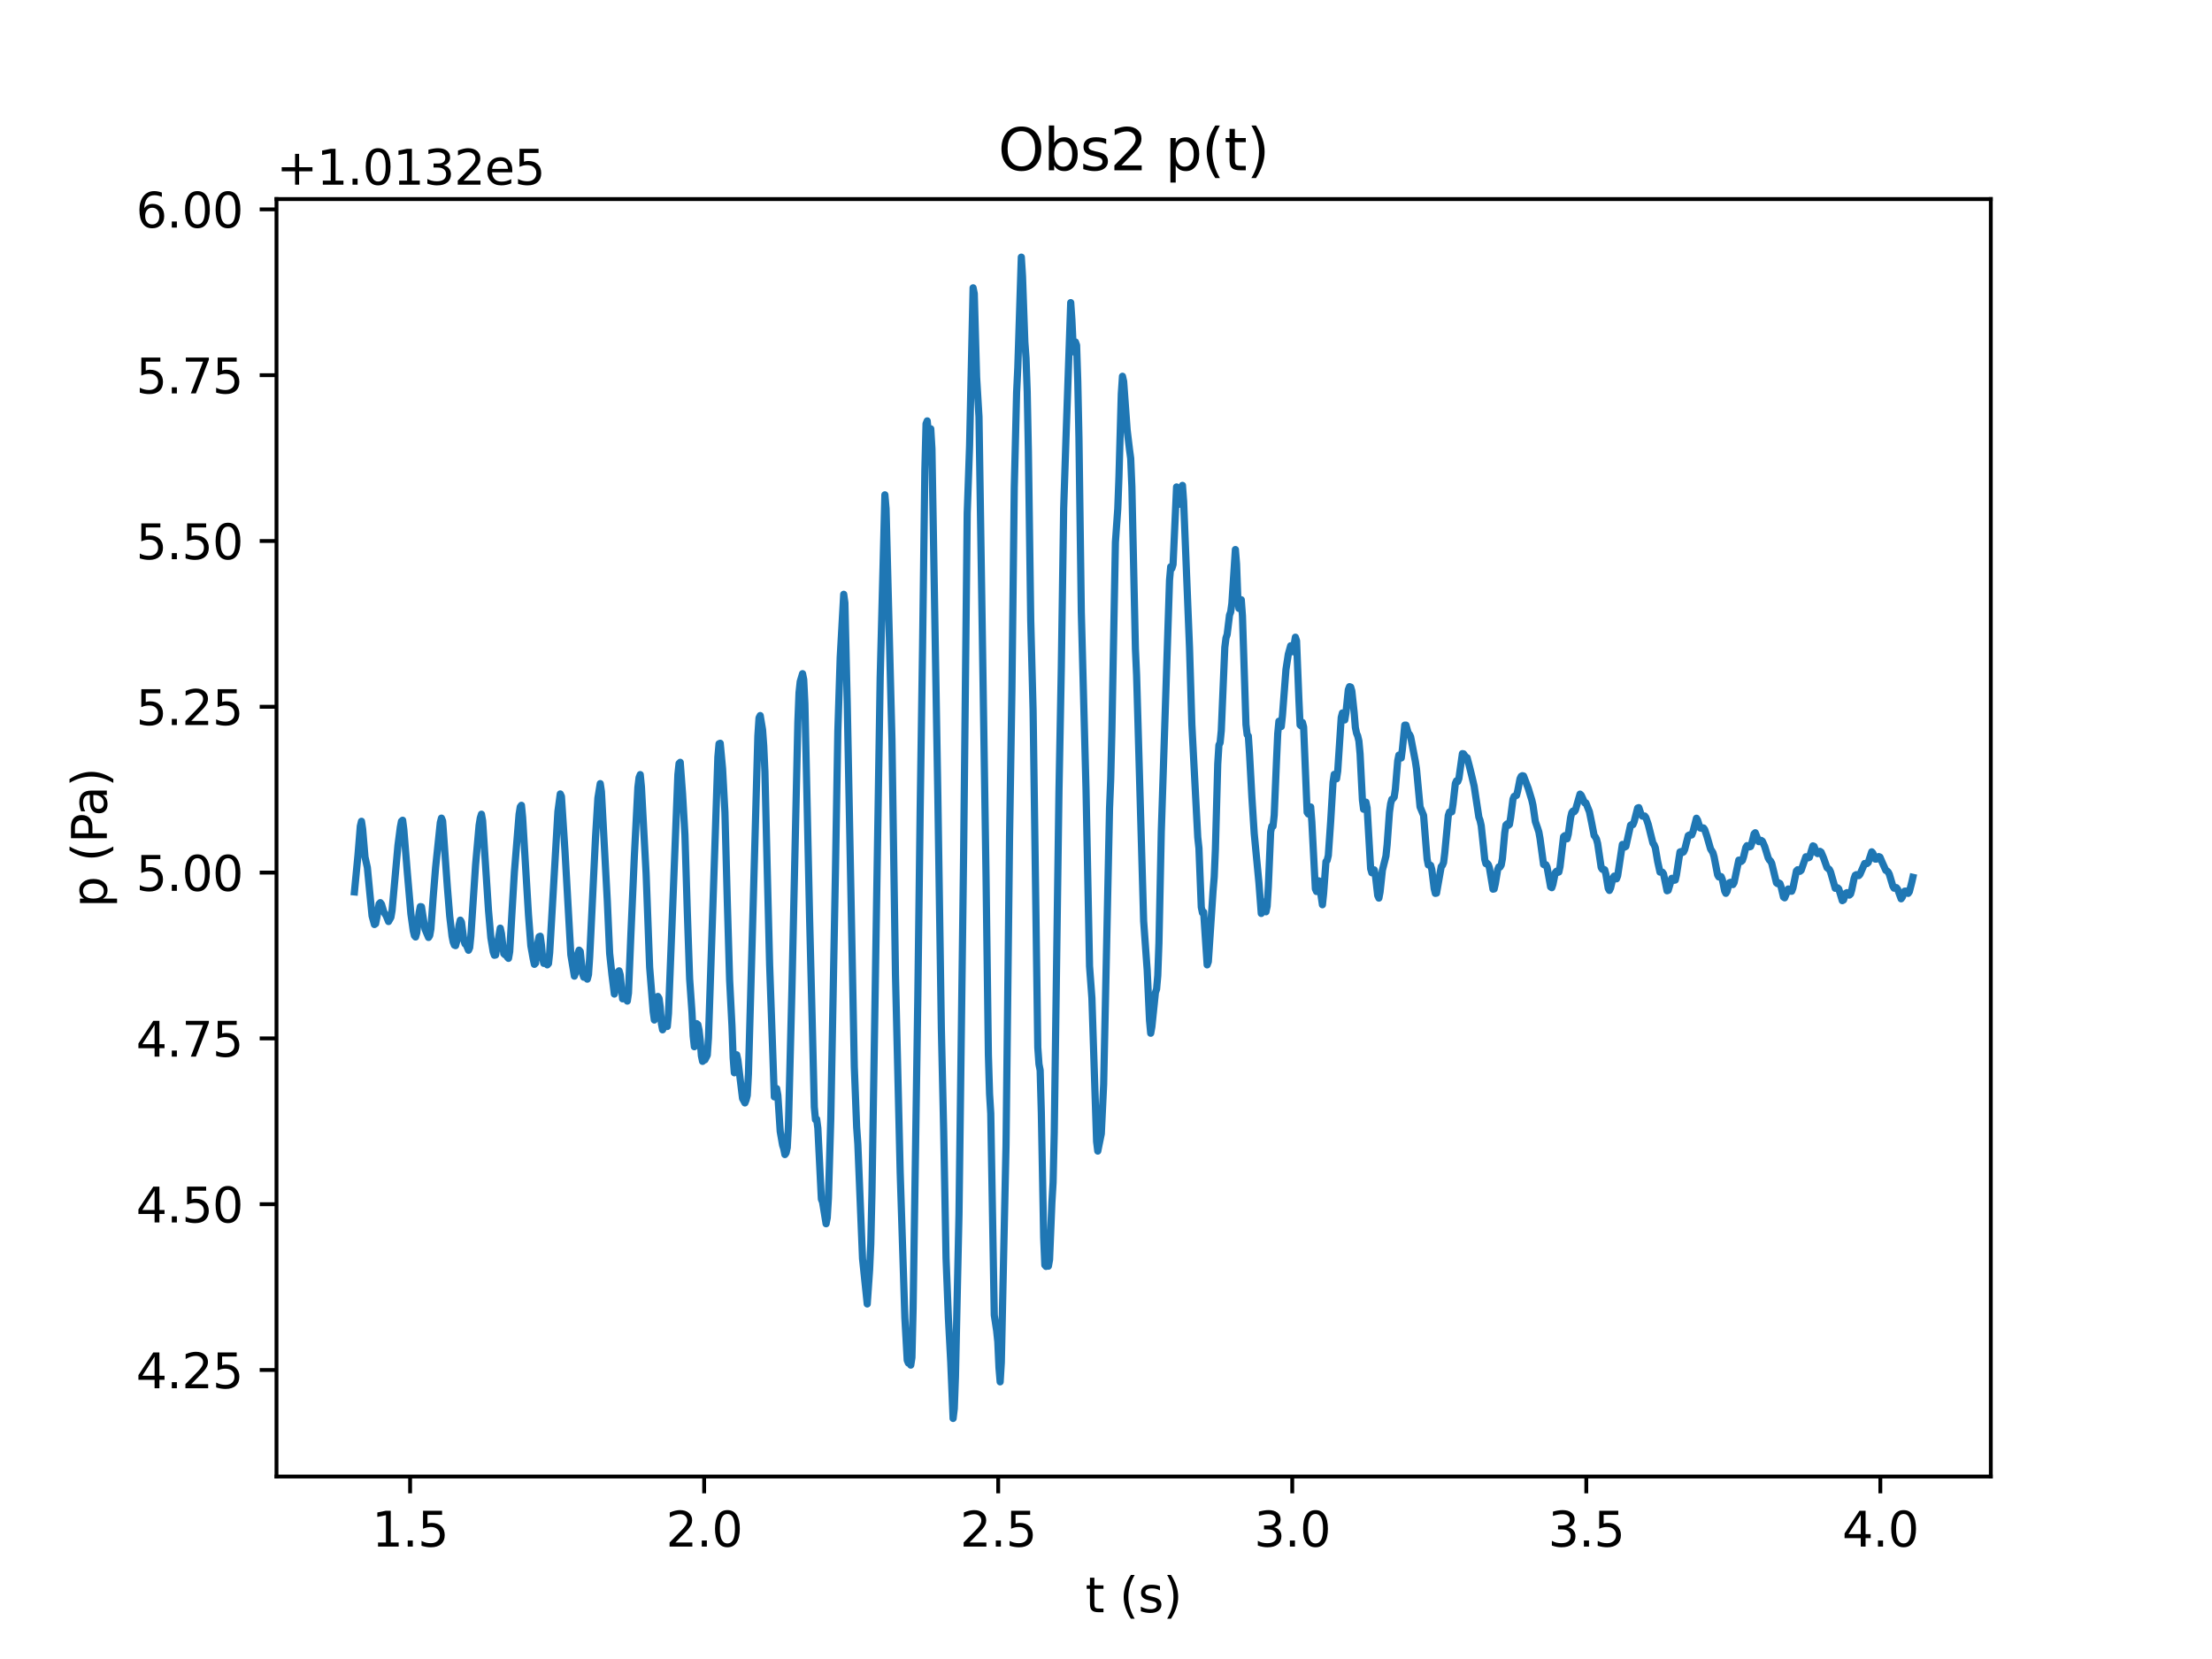 <?xml version="1.0" encoding="utf-8" standalone="no"?>
<!DOCTYPE svg PUBLIC "-//W3C//DTD SVG 1.1//EN"
  "http://www.w3.org/Graphics/SVG/1.1/DTD/svg11.dtd">
<svg xmlns:xlink="http://www.w3.org/1999/xlink" width="460.8pt" height="345.6pt" viewBox="0 0 460.8 345.6" xmlns="http://www.w3.org/2000/svg" version="1.1">
 <defs>
  <style type="text/css">*{stroke-linejoin: round; stroke-linecap: butt}</style>
 </defs>
 <g id="figure_1">
  <g id="patch_1">
   <path d="M 0 345.6 
L 460.8 345.6 
L 460.8 0 
L 0 0 
z
" style="fill: #ffffff"/>
  </g>
  <g id="axes_1">
   <g id="patch_2">
    <path d="M 57.6 307.584 
L 414.72 307.584 
L 414.72 41.472 
L 57.6 41.472 
z
" style="fill: #ffffff"/>
   </g>
   <g id="matplotlib.axis_1">
    <g id="xtick_1">
     <g id="line2d_1">
      <defs>
       <path id="m213bfc0082" d="M 0 0 
L 0 3.5 
" style="stroke: #000000; stroke-width: 0.8"/>
      </defs>
      <g>
       <use xlink:href="#m213bfc0082" x="85.433" y="307.584" style="stroke: #000000; stroke-width: 0.8"/>
      </g>
     </g>
     <g id="text_1">
      <!-- 1.5 -->
      <g transform="translate(77.481 322.182) scale(0.1 -0.1)">
       <defs>
        <path id="DejaVuSans-31" d="M 794 531 
L 1825 531 
L 1825 4091 
L 703 3866 
L 703 4441 
L 1819 4666 
L 2450 4666 
L 2450 531 
L 3481 531 
L 3481 0 
L 794 0 
L 794 531 
z
" transform="scale(0.016)"/>
        <path id="DejaVuSans-2e" d="M 684 794 
L 1344 794 
L 1344 0 
L 684 0 
L 684 794 
z
" transform="scale(0.016)"/>
        <path id="DejaVuSans-35" d="M 691 4666 
L 3169 4666 
L 3169 4134 
L 1269 4134 
L 1269 2991 
Q 1406 3038 1543 3061 
Q 1681 3084 1819 3084 
Q 2600 3084 3056 2656 
Q 3513 2228 3513 1497 
Q 3513 744 3044 326 
Q 2575 -91 1722 -91 
Q 1428 -91 1123 -41 
Q 819 9 494 109 
L 494 744 
Q 775 591 1075 516 
Q 1375 441 1709 441 
Q 2250 441 2565 725 
Q 2881 1009 2881 1497 
Q 2881 1984 2565 2268 
Q 2250 2553 1709 2553 
Q 1456 2553 1204 2497 
Q 953 2441 691 2322 
L 691 4666 
z
" transform="scale(0.016)"/>
       </defs>
       <use xlink:href="#DejaVuSans-31"/>
       <use xlink:href="#DejaVuSans-2e" x="63.623"/>
       <use xlink:href="#DejaVuSans-35" x="95.41"/>
      </g>
     </g>
    </g>
    <g id="xtick_2">
     <g id="line2d_2">
      <g>
       <use xlink:href="#m213bfc0082" x="146.688" y="307.584" style="stroke: #000000; stroke-width: 0.8"/>
      </g>
     </g>
     <g id="text_2">
      <!-- 2.0 -->
      <g transform="translate(138.737 322.182) scale(0.1 -0.1)">
       <defs>
        <path id="DejaVuSans-32" d="M 1228 531 
L 3431 531 
L 3431 0 
L 469 0 
L 469 531 
Q 828 903 1448 1529 
Q 2069 2156 2228 2338 
Q 2531 2678 2651 2914 
Q 2772 3150 2772 3378 
Q 2772 3750 2511 3984 
Q 2250 4219 1831 4219 
Q 1534 4219 1204 4116 
Q 875 4013 500 3803 
L 500 4441 
Q 881 4594 1212 4672 
Q 1544 4750 1819 4750 
Q 2544 4750 2975 4387 
Q 3406 4025 3406 3419 
Q 3406 3131 3298 2873 
Q 3191 2616 2906 2266 
Q 2828 2175 2409 1742 
Q 1991 1309 1228 531 
z
" transform="scale(0.016)"/>
        <path id="DejaVuSans-30" d="M 2034 4250 
Q 1547 4250 1301 3770 
Q 1056 3291 1056 2328 
Q 1056 1369 1301 889 
Q 1547 409 2034 409 
Q 2525 409 2770 889 
Q 3016 1369 3016 2328 
Q 3016 3291 2770 3770 
Q 2525 4250 2034 4250 
z
M 2034 4750 
Q 2819 4750 3233 4129 
Q 3647 3509 3647 2328 
Q 3647 1150 3233 529 
Q 2819 -91 2034 -91 
Q 1250 -91 836 529 
Q 422 1150 422 2328 
Q 422 3509 836 4129 
Q 1250 4750 2034 4750 
z
" transform="scale(0.016)"/>
       </defs>
       <use xlink:href="#DejaVuSans-32"/>
       <use xlink:href="#DejaVuSans-2e" x="63.623"/>
       <use xlink:href="#DejaVuSans-30" x="95.41"/>
      </g>
     </g>
    </g>
    <g id="xtick_3">
     <g id="line2d_3">
      <g>
       <use xlink:href="#m213bfc0082" x="207.944" y="307.584" style="stroke: #000000; stroke-width: 0.8"/>
      </g>
     </g>
     <g id="text_3">
      <!-- 2.5 -->
      <g transform="translate(199.992 322.182) scale(0.1 -0.1)">
       <use xlink:href="#DejaVuSans-32"/>
       <use xlink:href="#DejaVuSans-2e" x="63.623"/>
       <use xlink:href="#DejaVuSans-35" x="95.41"/>
      </g>
     </g>
    </g>
    <g id="xtick_4">
     <g id="line2d_4">
      <g>
       <use xlink:href="#m213bfc0082" x="269.199" y="307.584" style="stroke: #000000; stroke-width: 0.8"/>
      </g>
     </g>
     <g id="text_4">
      <!-- 3.0 -->
      <g transform="translate(261.248 322.182) scale(0.1 -0.1)">
       <defs>
        <path id="DejaVuSans-33" d="M 2597 2516 
Q 3050 2419 3304 2112 
Q 3559 1806 3559 1356 
Q 3559 666 3084 287 
Q 2609 -91 1734 -91 
Q 1441 -91 1130 -33 
Q 819 25 488 141 
L 488 750 
Q 750 597 1062 519 
Q 1375 441 1716 441 
Q 2309 441 2620 675 
Q 2931 909 2931 1356 
Q 2931 1769 2642 2001 
Q 2353 2234 1838 2234 
L 1294 2234 
L 1294 2753 
L 1863 2753 
Q 2328 2753 2575 2939 
Q 2822 3125 2822 3475 
Q 2822 3834 2567 4026 
Q 2313 4219 1838 4219 
Q 1578 4219 1281 4162 
Q 984 4106 628 3988 
L 628 4550 
Q 988 4650 1302 4700 
Q 1616 4750 1894 4750 
Q 2613 4750 3031 4423 
Q 3450 4097 3450 3541 
Q 3450 3153 3228 2886 
Q 3006 2619 2597 2516 
z
" transform="scale(0.016)"/>
       </defs>
       <use xlink:href="#DejaVuSans-33"/>
       <use xlink:href="#DejaVuSans-2e" x="63.623"/>
       <use xlink:href="#DejaVuSans-30" x="95.41"/>
      </g>
     </g>
    </g>
    <g id="xtick_5">
     <g id="line2d_5">
      <g>
       <use xlink:href="#m213bfc0082" x="330.455" y="307.584" style="stroke: #000000; stroke-width: 0.8"/>
      </g>
     </g>
     <g id="text_5">
      <!-- 3.5 -->
      <g transform="translate(322.503 322.182) scale(0.1 -0.1)">
       <use xlink:href="#DejaVuSans-33"/>
       <use xlink:href="#DejaVuSans-2e" x="63.623"/>
       <use xlink:href="#DejaVuSans-35" x="95.41"/>
      </g>
     </g>
    </g>
    <g id="xtick_6">
     <g id="line2d_6">
      <g>
       <use xlink:href="#m213bfc0082" x="391.71" y="307.584" style="stroke: #000000; stroke-width: 0.8"/>
      </g>
     </g>
     <g id="text_6">
      <!-- 4.0 -->
      <g transform="translate(383.759 322.182) scale(0.1 -0.1)">
       <defs>
        <path id="DejaVuSans-34" d="M 2419 4116 
L 825 1625 
L 2419 1625 
L 2419 4116 
z
M 2253 4666 
L 3047 4666 
L 3047 1625 
L 3713 1625 
L 3713 1100 
L 3047 1100 
L 3047 0 
L 2419 0 
L 2419 1100 
L 313 1100 
L 313 1709 
L 2253 4666 
z
" transform="scale(0.016)"/>
       </defs>
       <use xlink:href="#DejaVuSans-34"/>
       <use xlink:href="#DejaVuSans-2e" x="63.623"/>
       <use xlink:href="#DejaVuSans-30" x="95.41"/>
      </g>
     </g>
    </g>
    <g id="text_7">
     <!-- t (s) -->
     <g transform="translate(226.105 335.861) scale(0.1 -0.1)">
      <defs>
       <path id="DejaVuSans-74" d="M 1172 4494 
L 1172 3500 
L 2356 3500 
L 2356 3053 
L 1172 3053 
L 1172 1153 
Q 1172 725 1289 603 
Q 1406 481 1766 481 
L 2356 481 
L 2356 0 
L 1766 0 
Q 1100 0 847 248 
Q 594 497 594 1153 
L 594 3053 
L 172 3053 
L 172 3500 
L 594 3500 
L 594 4494 
L 1172 4494 
z
" transform="scale(0.016)"/>
       <path id="DejaVuSans-20" transform="scale(0.016)"/>
       <path id="DejaVuSans-28" d="M 1984 4856 
Q 1566 4138 1362 3434 
Q 1159 2731 1159 2009 
Q 1159 1288 1364 580 
Q 1569 -128 1984 -844 
L 1484 -844 
Q 1016 -109 783 600 
Q 550 1309 550 2009 
Q 550 2706 781 3412 
Q 1013 4119 1484 4856 
L 1984 4856 
z
" transform="scale(0.016)"/>
       <path id="DejaVuSans-73" d="M 2834 3397 
L 2834 2853 
Q 2591 2978 2328 3040 
Q 2066 3103 1784 3103 
Q 1356 3103 1142 2972 
Q 928 2841 928 2578 
Q 928 2378 1081 2264 
Q 1234 2150 1697 2047 
L 1894 2003 
Q 2506 1872 2764 1633 
Q 3022 1394 3022 966 
Q 3022 478 2636 193 
Q 2250 -91 1575 -91 
Q 1294 -91 989 -36 
Q 684 19 347 128 
L 347 722 
Q 666 556 975 473 
Q 1284 391 1588 391 
Q 1994 391 2212 530 
Q 2431 669 2431 922 
Q 2431 1156 2273 1281 
Q 2116 1406 1581 1522 
L 1381 1569 
Q 847 1681 609 1914 
Q 372 2147 372 2553 
Q 372 3047 722 3315 
Q 1072 3584 1716 3584 
Q 2034 3584 2315 3537 
Q 2597 3491 2834 3397 
z
" transform="scale(0.016)"/>
       <path id="DejaVuSans-29" d="M 513 4856 
L 1013 4856 
Q 1481 4119 1714 3412 
Q 1947 2706 1947 2009 
Q 1947 1309 1714 600 
Q 1481 -109 1013 -844 
L 513 -844 
Q 928 -128 1133 580 
Q 1338 1288 1338 2009 
Q 1338 2731 1133 3434 
Q 928 4138 513 4856 
z
" transform="scale(0.016)"/>
      </defs>
      <use xlink:href="#DejaVuSans-74"/>
      <use xlink:href="#DejaVuSans-20" x="39.209"/>
      <use xlink:href="#DejaVuSans-28" x="70.996"/>
      <use xlink:href="#DejaVuSans-73" x="110.01"/>
      <use xlink:href="#DejaVuSans-29" x="162.109"/>
     </g>
    </g>
   </g>
   <g id="matplotlib.axis_2">
    <g id="ytick_1">
     <g id="line2d_7">
      <defs>
       <path id="maeac26c43e" d="M 0 0 
L -3.5 0 
" style="stroke: #000000; stroke-width: 0.8"/>
      </defs>
      <g>
       <use xlink:href="#maeac26c43e" x="57.6" y="285.4" style="stroke: #000000; stroke-width: 0.8"/>
      </g>
     </g>
     <g id="text_8">
      <!-- 4.25 -->
      <g transform="translate(28.334 289.199) scale(0.1 -0.1)">
       <use xlink:href="#DejaVuSans-34"/>
       <use xlink:href="#DejaVuSans-2e" x="63.623"/>
       <use xlink:href="#DejaVuSans-32" x="95.41"/>
       <use xlink:href="#DejaVuSans-35" x="159.033"/>
      </g>
     </g>
    </g>
    <g id="ytick_2">
     <g id="line2d_8">
      <g>
       <use xlink:href="#maeac26c43e" x="57.6" y="250.859" style="stroke: #000000; stroke-width: 0.8"/>
      </g>
     </g>
     <g id="text_9">
      <!-- 4.50 -->
      <g transform="translate(28.334 254.658) scale(0.1 -0.1)">
       <use xlink:href="#DejaVuSans-34"/>
       <use xlink:href="#DejaVuSans-2e" x="63.623"/>
       <use xlink:href="#DejaVuSans-35" x="95.41"/>
       <use xlink:href="#DejaVuSans-30" x="159.033"/>
      </g>
     </g>
    </g>
    <g id="ytick_3">
     <g id="line2d_9">
      <g>
       <use xlink:href="#maeac26c43e" x="57.6" y="216.318" style="stroke: #000000; stroke-width: 0.8"/>
      </g>
     </g>
     <g id="text_10">
      <!-- 4.75 -->
      <g transform="translate(28.334 220.117) scale(0.1 -0.1)">
       <defs>
        <path id="DejaVuSans-37" d="M 525 4666 
L 3525 4666 
L 3525 4397 
L 1831 0 
L 1172 0 
L 2766 4134 
L 525 4134 
L 525 4666 
z
" transform="scale(0.016)"/>
       </defs>
       <use xlink:href="#DejaVuSans-34"/>
       <use xlink:href="#DejaVuSans-2e" x="63.623"/>
       <use xlink:href="#DejaVuSans-37" x="95.41"/>
       <use xlink:href="#DejaVuSans-35" x="159.033"/>
      </g>
     </g>
    </g>
    <g id="ytick_4">
     <g id="line2d_10">
      <g>
       <use xlink:href="#maeac26c43e" x="57.6" y="181.777" style="stroke: #000000; stroke-width: 0.8"/>
      </g>
     </g>
     <g id="text_11">
      <!-- 5.00 -->
      <g transform="translate(28.334 185.576) scale(0.1 -0.1)">
       <use xlink:href="#DejaVuSans-35"/>
       <use xlink:href="#DejaVuSans-2e" x="63.623"/>
       <use xlink:href="#DejaVuSans-30" x="95.41"/>
       <use xlink:href="#DejaVuSans-30" x="159.033"/>
      </g>
     </g>
    </g>
    <g id="ytick_5">
     <g id="line2d_11">
      <g>
       <use xlink:href="#maeac26c43e" x="57.6" y="147.236" style="stroke: #000000; stroke-width: 0.8"/>
      </g>
     </g>
     <g id="text_12">
      <!-- 5.25 -->
      <g transform="translate(28.334 151.035) scale(0.1 -0.1)">
       <use xlink:href="#DejaVuSans-35"/>
       <use xlink:href="#DejaVuSans-2e" x="63.623"/>
       <use xlink:href="#DejaVuSans-32" x="95.41"/>
       <use xlink:href="#DejaVuSans-35" x="159.033"/>
      </g>
     </g>
    </g>
    <g id="ytick_6">
     <g id="line2d_12">
      <g>
       <use xlink:href="#maeac26c43e" x="57.6" y="112.695" style="stroke: #000000; stroke-width: 0.8"/>
      </g>
     </g>
     <g id="text_13">
      <!-- 5.50 -->
      <g transform="translate(28.334 116.494) scale(0.1 -0.1)">
       <use xlink:href="#DejaVuSans-35"/>
       <use xlink:href="#DejaVuSans-2e" x="63.623"/>
       <use xlink:href="#DejaVuSans-35" x="95.41"/>
       <use xlink:href="#DejaVuSans-30" x="159.033"/>
      </g>
     </g>
    </g>
    <g id="ytick_7">
     <g id="line2d_13">
      <g>
       <use xlink:href="#maeac26c43e" x="57.6" y="78.154" style="stroke: #000000; stroke-width: 0.8"/>
      </g>
     </g>
     <g id="text_14">
      <!-- 5.75 -->
      <g transform="translate(28.334 81.953) scale(0.1 -0.1)">
       <use xlink:href="#DejaVuSans-35"/>
       <use xlink:href="#DejaVuSans-2e" x="63.623"/>
       <use xlink:href="#DejaVuSans-37" x="95.41"/>
       <use xlink:href="#DejaVuSans-35" x="159.033"/>
      </g>
     </g>
    </g>
    <g id="ytick_8">
     <g id="line2d_14">
      <g>
       <use xlink:href="#maeac26c43e" x="57.6" y="43.613" style="stroke: #000000; stroke-width: 0.8"/>
      </g>
     </g>
     <g id="text_15">
      <!-- 6.00 -->
      <g transform="translate(28.334 47.412) scale(0.1 -0.1)">
       <defs>
        <path id="DejaVuSans-36" d="M 2113 2584 
Q 1688 2584 1439 2293 
Q 1191 2003 1191 1497 
Q 1191 994 1439 701 
Q 1688 409 2113 409 
Q 2538 409 2786 701 
Q 3034 994 3034 1497 
Q 3034 2003 2786 2293 
Q 2538 2584 2113 2584 
z
M 3366 4563 
L 3366 3988 
Q 3128 4100 2886 4159 
Q 2644 4219 2406 4219 
Q 1781 4219 1451 3797 
Q 1122 3375 1075 2522 
Q 1259 2794 1537 2939 
Q 1816 3084 2150 3084 
Q 2853 3084 3261 2657 
Q 3669 2231 3669 1497 
Q 3669 778 3244 343 
Q 2819 -91 2113 -91 
Q 1303 -91 875 529 
Q 447 1150 447 2328 
Q 447 3434 972 4092 
Q 1497 4750 2381 4750 
Q 2619 4750 2861 4703 
Q 3103 4656 3366 4563 
z
" transform="scale(0.016)"/>
       </defs>
       <use xlink:href="#DejaVuSans-36"/>
       <use xlink:href="#DejaVuSans-2e" x="63.623"/>
       <use xlink:href="#DejaVuSans-30" x="95.41"/>
       <use xlink:href="#DejaVuSans-30" x="159.033"/>
      </g>
     </g>
    </g>
    <g id="text_16">
     <!-- p (Pa) -->
     <g transform="translate(22.255 189.047) rotate(-90) scale(0.1 -0.1)">
      <defs>
       <path id="DejaVuSans-70" d="M 1159 525 
L 1159 -1331 
L 581 -1331 
L 581 3500 
L 1159 3500 
L 1159 2969 
Q 1341 3281 1617 3432 
Q 1894 3584 2278 3584 
Q 2916 3584 3314 3078 
Q 3713 2572 3713 1747 
Q 3713 922 3314 415 
Q 2916 -91 2278 -91 
Q 1894 -91 1617 61 
Q 1341 213 1159 525 
z
M 3116 1747 
Q 3116 2381 2855 2742 
Q 2594 3103 2138 3103 
Q 1681 3103 1420 2742 
Q 1159 2381 1159 1747 
Q 1159 1113 1420 752 
Q 1681 391 2138 391 
Q 2594 391 2855 752 
Q 3116 1113 3116 1747 
z
" transform="scale(0.016)"/>
       <path id="DejaVuSans-50" d="M 1259 4147 
L 1259 2394 
L 2053 2394 
Q 2494 2394 2734 2622 
Q 2975 2850 2975 3272 
Q 2975 3691 2734 3919 
Q 2494 4147 2053 4147 
L 1259 4147 
z
M 628 4666 
L 2053 4666 
Q 2838 4666 3239 4311 
Q 3641 3956 3641 3272 
Q 3641 2581 3239 2228 
Q 2838 1875 2053 1875 
L 1259 1875 
L 1259 0 
L 628 0 
L 628 4666 
z
" transform="scale(0.016)"/>
       <path id="DejaVuSans-61" d="M 2194 1759 
Q 1497 1759 1228 1600 
Q 959 1441 959 1056 
Q 959 750 1161 570 
Q 1363 391 1709 391 
Q 2188 391 2477 730 
Q 2766 1069 2766 1631 
L 2766 1759 
L 2194 1759 
z
M 3341 1997 
L 3341 0 
L 2766 0 
L 2766 531 
Q 2569 213 2275 61 
Q 1981 -91 1556 -91 
Q 1019 -91 701 211 
Q 384 513 384 1019 
Q 384 1609 779 1909 
Q 1175 2209 1959 2209 
L 2766 2209 
L 2766 2266 
Q 2766 2663 2505 2880 
Q 2244 3097 1772 3097 
Q 1472 3097 1187 3025 
Q 903 2953 641 2809 
L 641 3341 
Q 956 3463 1253 3523 
Q 1550 3584 1831 3584 
Q 2591 3584 2966 3190 
Q 3341 2797 3341 1997 
z
" transform="scale(0.016)"/>
      </defs>
      <use xlink:href="#DejaVuSans-70"/>
      <use xlink:href="#DejaVuSans-20" x="63.477"/>
      <use xlink:href="#DejaVuSans-28" x="95.264"/>
      <use xlink:href="#DejaVuSans-50" x="134.277"/>
      <use xlink:href="#DejaVuSans-61" x="190.08"/>
      <use xlink:href="#DejaVuSans-29" x="251.359"/>
     </g>
    </g>
    <g id="text_17">
     <!-- +1.0132e5 -->
     <g transform="translate(57.6 38.472) scale(0.1 -0.1)">
      <defs>
       <path id="DejaVuSans-2b" d="M 2944 4013 
L 2944 2272 
L 4684 2272 
L 4684 1741 
L 2944 1741 
L 2944 0 
L 2419 0 
L 2419 1741 
L 678 1741 
L 678 2272 
L 2419 2272 
L 2419 4013 
L 2944 4013 
z
" transform="scale(0.016)"/>
       <path id="DejaVuSans-65" d="M 3597 1894 
L 3597 1613 
L 953 1613 
Q 991 1019 1311 708 
Q 1631 397 2203 397 
Q 2534 397 2845 478 
Q 3156 559 3463 722 
L 3463 178 
Q 3153 47 2828 -22 
Q 2503 -91 2169 -91 
Q 1331 -91 842 396 
Q 353 884 353 1716 
Q 353 2575 817 3079 
Q 1281 3584 2069 3584 
Q 2775 3584 3186 3129 
Q 3597 2675 3597 1894 
z
M 3022 2063 
Q 3016 2534 2758 2815 
Q 2500 3097 2075 3097 
Q 1594 3097 1305 2825 
Q 1016 2553 972 2059 
L 3022 2063 
z
" transform="scale(0.016)"/>
      </defs>
      <use xlink:href="#DejaVuSans-2b"/>
      <use xlink:href="#DejaVuSans-31" x="83.789"/>
      <use xlink:href="#DejaVuSans-2e" x="147.412"/>
      <use xlink:href="#DejaVuSans-30" x="179.199"/>
      <use xlink:href="#DejaVuSans-31" x="242.822"/>
      <use xlink:href="#DejaVuSans-33" x="306.445"/>
      <use xlink:href="#DejaVuSans-32" x="370.068"/>
      <use xlink:href="#DejaVuSans-65" x="433.691"/>
      <use xlink:href="#DejaVuSans-35" x="495.215"/>
     </g>
    </g>
   </g>
   <g id="line2d_15">
    <path d="M 73.833 185.8 
L 74.568 178.177 
L 75.058 172.115 
L 75.303 171.09 
L 75.548 172.735 
L 76.038 178.535 
L 76.528 180.722 
L 77.018 185.813 
L 77.508 190.794 
L 77.998 192.595 
L 78.243 192.423 
L 78.488 191.18 
L 78.978 188.293 
L 79.223 188.037 
L 79.468 188.352 
L 79.958 189.995 
L 80.448 190.76 
L 80.938 191.972 
L 81.428 191.103 
L 81.673 189.68 
L 82.899 176.106 
L 83.389 172.35 
L 83.634 171.081 
L 83.879 170.871 
L 84.124 172.789 
L 84.859 181.846 
L 85.594 190.365 
L 86.084 193.88 
L 86.329 194.907 
L 86.574 195.19 
L 86.819 194.308 
L 87.309 190.117 
L 87.554 188.866 
L 87.799 188.902 
L 88.534 193.554 
L 89.269 195.29 
L 89.514 194.896 
L 89.759 193.535 
L 90.249 186.751 
L 90.739 180.754 
L 91.719 171.367 
L 91.964 170.43 
L 92.209 171.029 
L 93.189 184.741 
L 93.68 190.815 
L 94.17 195.032 
L 94.415 196.261 
L 94.66 196.888 
L 94.905 196.991 
L 95.15 196.075 
L 95.64 192.684 
L 95.885 191.681 
L 96.13 192.093 
L 96.62 195.827 
L 96.865 196.631 
L 97.11 196.78 
L 97.6 197.96 
L 97.845 197.408 
L 98.09 194.97 
L 99.07 180.174 
L 99.805 171.907 
L 100.05 170.404 
L 100.295 169.614 
L 100.54 170.991 
L 101.765 189.665 
L 102.255 195.34 
L 102.745 198.307 
L 102.99 199.001 
L 103.235 198.948 
L 104.215 193.352 
L 104.461 194.472 
L 104.951 198.665 
L 105.196 198.898 
L 105.441 198.828 
L 105.686 199.392 
L 105.931 199.643 
L 106.176 198.265 
L 106.666 189.866 
L 107.156 181.663 
L 108.136 169.603 
L 108.381 168.091 
L 108.626 167.761 
L 108.871 170.27 
L 110.096 190.623 
L 110.586 197.016 
L 111.076 199.777 
L 111.321 200.89 
L 111.566 200.65 
L 112.056 196.335 
L 112.301 195.139 
L 112.546 195.031 
L 112.791 196.835 
L 113.036 199.544 
L 113.281 200.691 
L 113.771 200.595 
L 114.016 200.997 
L 114.261 200.727 
L 114.506 198.482 
L 116.222 169.056 
L 116.712 165.394 
L 116.957 165.906 
L 117.692 177.235 
L 118.917 198.908 
L 119.652 203.348 
L 119.897 202.645 
L 120.387 198.615 
L 120.632 197.932 
L 120.877 198.209 
L 121.367 202.871 
L 121.612 203.581 
L 121.857 203.329 
L 122.102 203.569 
L 122.347 203.976 
L 122.592 203.037 
L 122.837 199.443 
L 124.062 174.348 
L 124.552 166.257 
L 125.042 163.242 
L 125.287 164.9 
L 126.513 187.689 
L 127.003 198.614 
L 127.493 203.182 
L 127.983 207.079 
L 128.228 206.06 
L 128.473 203.43 
L 128.718 202.495 
L 128.963 202.239 
L 129.208 203.103 
L 129.698 208.077 
L 129.943 208.049 
L 130.188 207.641 
L 130.433 207.974 
L 130.678 208.542 
L 130.923 206.86 
L 131.413 194.931 
L 132.148 178.336 
L 132.883 164.02 
L 133.128 161.996 
L 133.373 161.363 
L 133.618 163.883 
L 134.598 182.024 
L 135.333 201.494 
L 136.068 210.737 
L 136.313 212.489 
L 136.558 210.829 
L 136.803 207.944 
L 137.048 207.576 
L 137.294 207.983 
L 137.539 209.817 
L 137.784 213.223 
L 138.029 214.526 
L 138.519 213.442 
L 138.764 213.571 
L 139.009 213.841 
L 139.254 211.162 
L 141.214 161.359 
L 141.459 159.044 
L 141.704 158.806 
L 142.194 165.443 
L 142.684 173.92 
L 143.174 189.804 
L 143.664 203.895 
L 144.154 210.889 
L 144.399 215.816 
L 144.644 218.049 
L 145.134 213.248 
L 145.379 213.451 
L 145.624 214.594 
L 145.869 216.685 
L 146.114 219.954 
L 146.359 221.103 
L 146.604 220.855 
L 146.849 220.78 
L 147.339 219.815 
L 147.584 216.217 
L 149.545 157.702 
L 149.79 154.941 
L 150.035 154.833 
L 150.525 160.098 
L 151.015 169.212 
L 151.505 187.647 
L 151.995 204.208 
L 152.485 213.756 
L 152.73 220.358 
L 152.975 223.48 
L 153.465 219.726 
L 153.71 220.817 
L 154.69 228.847 
L 155.18 229.76 
L 155.425 229.154 
L 155.67 228.184 
L 155.915 223.682 
L 157.875 153.313 
L 158.12 149.548 
L 158.365 149.065 
L 158.855 152.01 
L 159.1 155.364 
L 159.346 160.804 
L 159.836 181.439 
L 160.326 200.966 
L 160.816 214.735 
L 161.306 228.499 
L 161.551 228.075 
L 161.796 226.77 
L 162.041 228.175 
L 162.531 235.69 
L 163.021 238.52 
L 163.266 239.3 
L 163.511 240.516 
L 163.756 240.177 
L 164.001 239.064 
L 164.246 234.451 
L 164.981 205.629 
L 166.206 150.46 
L 166.451 144.309 
L 166.696 141.999 
L 167.186 140.341 
L 167.431 141.57 
L 167.676 146.588 
L 168.166 168.781 
L 168.656 191.285 
L 169.146 210.703 
L 169.636 230.606 
L 169.881 233.255 
L 170.126 233.132 
L 170.372 235.02 
L 171.107 249.801 
L 171.352 250.406 
L 172.087 254.932 
L 172.332 253.696 
L 172.577 249.566 
L 173.067 233.035 
L 174.047 181.081 
L 174.537 152.292 
L 175.027 136.995 
L 175.762 123.803 
L 176.007 125.588 
L 176.497 146.595 
L 177.967 222.247 
L 178.457 234.798 
L 178.702 238.302 
L 179.682 262.208 
L 180.662 271.638 
L 181.152 264.579 
L 181.398 259.158 
L 181.643 248.557 
L 183.358 141.168 
L 184.338 103.083 
L 184.583 105.975 
L 185.808 153.962 
L 186.543 203.115 
L 187.523 244.218 
L 188.503 274.588 
L 188.993 283.379 
L 189.238 283.959 
L 189.483 282.891 
L 189.728 284.378 
L 189.973 282.789 
L 190.218 272.603 
L 191.198 207.799 
L 191.688 168.792 
L 192.178 135.302 
L 192.669 97.753 
L 192.914 88.274 
L 193.159 87.679 
L 193.404 90.433 
L 193.649 90.639 
L 193.894 89.328 
L 194.139 93.486 
L 195.364 165.525 
L 196.099 214.214 
L 196.589 235.741 
L 197.079 262.077 
L 197.569 274.554 
L 198.059 283.77 
L 198.549 295.488 
L 198.794 293.431 
L 199.039 286.819 
L 199.774 253.015 
L 200.754 176.64 
L 201.489 106.895 
L 201.979 92.918 
L 202.714 59.96 
L 202.959 61.19 
L 203.45 78.621 
L 203.94 86.84 
L 205.41 182.622 
L 205.9 219.764 
L 206.145 227.88 
L 206.39 231.929 
L 207.125 273.97 
L 207.615 277.171 
L 207.86 279.523 
L 208.105 284.936 
L 208.35 287.863 
L 208.595 283.794 
L 209.575 238.58 
L 210.31 174.242 
L 210.8 143.791 
L 211.29 101.608 
L 211.78 81.761 
L 212.025 76.601 
L 212.76 53.568 
L 213.005 57.514 
L 213.495 71.223 
L 213.74 74.626 
L 213.985 81.579 
L 214.231 94.004 
L 214.721 129.201 
L 215.211 147.927 
L 215.701 183.039 
L 216.191 218.211 
L 216.436 221.673 
L 216.681 222.971 
L 216.926 231.758 
L 217.416 257.806 
L 217.661 263.531 
L 217.906 263.822 
L 218.151 263.256 
L 218.396 263.769 
L 218.641 262.426 
L 219.131 250.459 
L 219.376 246.354 
L 219.621 235.887 
L 220.601 164.957 
L 221.091 139.091 
L 221.581 105.959 
L 222.071 91.079 
L 223.051 63.042 
L 223.296 66.614 
L 223.541 71.834 
L 223.786 73.346 
L 224.031 71.237 
L 224.276 71.913 
L 224.521 79.484 
L 224.766 91.322 
L 225.257 127.486 
L 226.237 164.445 
L 226.972 201.273 
L 227.462 207.9 
L 228.442 237.812 
L 228.687 239.79 
L 229.422 236.171 
L 229.912 225.861 
L 230.402 202.903 
L 231.137 168.402 
L 231.382 162.276 
L 231.627 152.16 
L 232.362 112.971 
L 232.852 105.977 
L 233.097 99.409 
L 233.587 82.058 
L 233.832 78.384 
L 234.077 79.464 
L 234.812 89.609 
L 235.302 93.683 
L 235.547 95.508 
L 235.792 101.45 
L 236.528 135.15 
L 236.773 140.619 
L 238.243 191.896 
L 238.978 202.084 
L 239.468 212.619 
L 239.713 215.245 
L 239.958 213.878 
L 240.693 206.778 
L 240.938 206.057 
L 241.183 203.243 
L 241.428 196.431 
L 241.918 173.245 
L 243.633 120.875 
L 243.878 118.062 
L 244.123 118.415 
L 244.368 117.592 
L 245.103 101.439 
L 245.348 102.184 
L 245.593 105.061 
L 245.838 104.955 
L 246.328 101.114 
L 246.573 104.468 
L 247.799 134.968 
L 248.289 150.984 
L 249.514 174.427 
L 249.759 176.695 
L 250.249 188.983 
L 250.494 190.163 
L 250.739 189.997 
L 251.474 201.001 
L 251.719 200.327 
L 252.699 185.631 
L 252.944 182.676 
L 253.189 176.927 
L 253.679 159.155 
L 253.924 155.193 
L 254.169 154.737 
L 254.414 152.212 
L 255.149 134.876 
L 255.394 132.904 
L 255.639 132.17 
L 256.129 128.134 
L 256.374 127.475 
L 256.619 125.7 
L 257.354 114.481 
L 257.599 117.511 
L 257.844 124.107 
L 258.089 126.749 
L 258.58 124.937 
L 258.825 128.293 
L 259.56 150.944 
L 259.805 153.03 
L 260.05 153.324 
L 260.295 156.968 
L 260.785 165.964 
L 261.275 173.612 
L 262.255 183.872 
L 262.745 190.289 
L 263.235 187.891 
L 263.725 189.943 
L 263.97 188.786 
L 264.215 184.749 
L 264.705 173.28 
L 264.95 172.102 
L 265.195 172.119 
L 265.44 169.8 
L 265.93 158.235 
L 266.175 152.832 
L 266.42 150.244 
L 266.665 150.377 
L 266.91 151.354 
L 267.155 149.047 
L 267.89 139.463 
L 268.38 136.27 
L 268.87 134.522 
L 269.361 135.775 
L 269.851 132.739 
L 270.096 133.493 
L 270.586 145.776 
L 270.831 151.03 
L 271.076 151.239 
L 271.321 150.503 
L 271.566 151.452 
L 272.301 169.218 
L 272.546 169.572 
L 272.791 168.466 
L 273.036 168.102 
L 273.281 171.216 
L 274.016 185.18 
L 274.261 185.718 
L 274.506 184.05 
L 274.751 183.498 
L 275.486 188.477 
L 275.731 186.148 
L 276.221 179.491 
L 276.466 179.231 
L 276.711 178.211 
L 277.201 171.166 
L 277.691 162.996 
L 277.936 161.319 
L 278.426 162.242 
L 278.671 160.628 
L 279.406 149.453 
L 279.651 148.518 
L 279.896 149.549 
L 280.142 149.977 
L 280.387 148.488 
L 280.877 143.691 
L 281.122 143.047 
L 281.367 143.125 
L 281.612 143.946 
L 282.102 148.502 
L 282.347 151.544 
L 282.592 152.733 
L 282.837 153.322 
L 283.082 154.361 
L 283.327 157.042 
L 283.817 166.67 
L 284.062 168.582 
L 284.552 167.101 
L 284.797 168.29 
L 285.532 180.986 
L 285.777 181.819 
L 286.022 181.274 
L 286.267 181.202 
L 286.512 182.261 
L 287.002 186.546 
L 287.247 187.09 
L 287.492 185.819 
L 287.982 181.266 
L 288.717 178.334 
L 288.962 175.985 
L 289.452 169.197 
L 289.697 167.422 
L 289.942 166.52 
L 290.187 166.368 
L 290.432 166.048 
L 290.677 164.402 
L 291.168 158.494 
L 291.413 157.298 
L 291.658 157.77 
L 291.903 157.905 
L 292.148 156.025 
L 292.638 151.055 
L 292.883 151.05 
L 293.373 152.751 
L 293.618 152.991 
L 293.863 153.501 
L 294.843 158.591 
L 295.088 160.226 
L 295.823 168.097 
L 296.558 169.859 
L 297.048 175.988 
L 297.293 178.95 
L 297.538 180.178 
L 297.783 180.138 
L 298.028 180.263 
L 298.273 181.128 
L 298.763 185.107 
L 299.008 186.108 
L 299.253 186.064 
L 300.233 180.538 
L 300.478 180.277 
L 300.723 179.681 
L 300.968 177.69 
L 301.703 169.902 
L 301.948 169.152 
L 302.194 169.2 
L 302.439 169.118 
L 302.684 167.546 
L 303.174 163.216 
L 303.419 162.655 
L 303.664 162.82 
L 303.909 162.197 
L 304.644 156.992 
L 304.889 157.041 
L 305.379 157.784 
L 305.624 157.83 
L 306.114 159.684 
L 306.604 161.667 
L 307.094 163.768 
L 308.074 170.232 
L 308.319 170.9 
L 308.564 172.008 
L 309.054 176.578 
L 309.299 179.019 
L 309.544 179.927 
L 309.789 179.832 
L 310.034 180.093 
L 310.279 180.802 
L 311.014 185.229 
L 311.259 185.182 
L 311.504 184.096 
L 311.994 181.153 
L 312.239 180.578 
L 312.484 180.62 
L 312.729 180.215 
L 312.974 178.895 
L 313.465 173.479 
L 313.71 171.878 
L 313.955 171.633 
L 314.2 171.941 
L 314.445 171.754 
L 314.69 170.291 
L 315.18 166.489 
L 315.425 165.897 
L 315.915 165.701 
L 316.16 164.773 
L 316.65 162.227 
L 316.895 161.719 
L 317.14 161.593 
L 317.385 161.652 
L 318.365 164.229 
L 319.1 166.658 
L 319.345 167.726 
L 319.835 171.136 
L 320.325 172.549 
L 320.57 173.317 
L 320.815 174.682 
L 321.55 180.086 
L 321.795 180.213 
L 322.04 180.141 
L 322.285 180.645 
L 323.02 184.759 
L 323.265 184.923 
L 323.51 184.198 
L 324 181.78 
L 324.246 181.493 
L 324.491 181.747 
L 324.736 181.655 
L 324.981 180.544 
L 325.716 174.295 
L 325.961 174.084 
L 326.206 174.536 
L 326.451 174.74 
L 326.696 173.791 
L 327.186 170.333 
L 327.431 169.283 
L 327.676 168.963 
L 327.921 169.118 
L 328.166 168.827 
L 329.146 165.43 
L 329.391 165.648 
L 330.126 167.259 
L 330.371 167.262 
L 331.106 169.114 
L 331.596 171.511 
L 332.086 174.053 
L 332.331 174.342 
L 332.576 174.817 
L 332.821 175.744 
L 333.556 180.717 
L 333.801 181.09 
L 334.046 181.075 
L 334.291 181.191 
L 334.536 182.116 
L 335.026 185.087 
L 335.272 185.494 
L 335.517 184.979 
L 336.007 182.905 
L 336.252 182.511 
L 336.742 183.079 
L 336.987 182.442 
L 337.967 175.914 
L 338.457 176.468 
L 338.702 176.321 
L 339.682 171.891 
L 339.927 171.748 
L 340.172 171.785 
L 340.417 171.185 
L 341.152 168.33 
L 341.397 168.243 
L 341.887 169.7 
L 342.132 170.014 
L 342.377 170.058 
L 342.622 169.986 
L 342.867 170.311 
L 343.357 171.74 
L 344.337 175.66 
L 344.582 175.981 
L 344.827 176.59 
L 345.317 179.461 
L 345.807 181.674 
L 346.298 181.689 
L 346.543 182.039 
L 347.278 185.567 
L 347.523 185.461 
L 348.258 182.971 
L 348.503 183.072 
L 348.748 183.381 
L 348.993 183.329 
L 349.238 182.25 
L 349.973 177.474 
L 350.218 177.384 
L 350.463 177.604 
L 350.708 177.474 
L 350.953 176.957 
L 351.688 174.075 
L 351.933 173.929 
L 352.178 173.987 
L 352.423 173.926 
L 352.668 173.294 
L 353.403 170.453 
L 353.648 170.876 
L 354.138 172.463 
L 354.383 172.54 
L 354.628 172.44 
L 354.873 172.48 
L 355.118 172.819 
L 355.608 174.292 
L 356.343 176.853 
L 356.833 177.637 
L 357.079 178.497 
L 357.814 182.277 
L 358.059 182.682 
L 358.304 182.536 
L 358.549 182.621 
L 358.794 183.235 
L 359.284 185.623 
L 359.529 186.099 
L 359.774 185.699 
L 360.264 183.89 
L 360.509 183.799 
L 360.999 184.273 
L 361.244 183.857 
L 362.224 179.179 
L 362.714 179.467 
L 362.959 179.254 
L 363.204 178.526 
L 363.694 176.525 
L 363.939 176.162 
L 364.429 176.422 
L 364.674 176.35 
L 364.919 175.691 
L 365.409 173.704 
L 365.654 173.475 
L 366.389 175.331 
L 366.879 175.061 
L 367.124 175.232 
L 367.614 176.326 
L 368.35 178.723 
L 368.595 179.161 
L 368.84 179.37 
L 369.085 179.857 
L 370.065 183.901 
L 370.31 184.087 
L 370.555 183.919 
L 370.8 184.068 
L 371.045 184.784 
L 371.535 186.878 
L 371.78 187.036 
L 372.515 185.191 
L 372.76 185.315 
L 373.005 185.652 
L 373.25 185.66 
L 373.495 185.001 
L 374.23 181.433 
L 374.475 181.181 
L 374.965 181.509 
L 375.21 181.306 
L 376.19 178.482 
L 376.68 178.706 
L 376.925 178.605 
L 377.415 176.972 
L 377.66 176.212 
L 377.905 176.315 
L 378.395 177.624 
L 378.64 177.823 
L 379.131 177.35 
L 379.376 177.525 
L 379.866 178.678 
L 380.601 180.743 
L 381.091 181.131 
L 381.336 181.64 
L 382.316 185.054 
L 382.806 184.948 
L 383.051 185.181 
L 383.786 187.625 
L 384.031 187.489 
L 384.521 186.071 
L 384.766 185.95 
L 385.256 186.464 
L 385.501 186.235 
L 385.746 185.4 
L 386.236 183.017 
L 386.481 182.332 
L 386.726 182.204 
L 387.216 182.406 
L 387.461 182.147 
L 388.441 179.88 
L 388.931 179.901 
L 389.176 179.691 
L 389.911 177.449 
L 390.157 177.721 
L 390.647 178.964 
L 390.892 178.967 
L 391.382 178.445 
L 391.627 178.546 
L 392.117 179.683 
L 392.852 181.32 
L 393.097 181.428 
L 393.342 181.659 
L 393.587 182.15 
L 394.322 184.597 
L 394.567 185.023 
L 395.057 184.912 
L 395.302 185.227 
L 396.037 187.238 
L 396.282 186.908 
L 396.772 185.647 
L 397.017 185.632 
L 397.507 186.108 
L 397.752 185.767 
L 398.242 183.854 
L 398.487 182.767 
L 398.487 182.767 
" clip-path="url(#p0cb12944c4)" style="fill: none; stroke: #1f77b4; stroke-width: 1.5; stroke-linecap: square"/>
   </g>
   <g id="patch_3">
    <path d="M 57.6 307.584 
L 57.6 41.472 
" style="fill: none; stroke: #000000; stroke-width: 0.8; stroke-linejoin: miter; stroke-linecap: square"/>
   </g>
   <g id="patch_4">
    <path d="M 414.72 307.584 
L 414.72 41.472 
" style="fill: none; stroke: #000000; stroke-width: 0.8; stroke-linejoin: miter; stroke-linecap: square"/>
   </g>
   <g id="patch_5">
    <path d="M 57.6 307.584 
L 414.72 307.584 
" style="fill: none; stroke: #000000; stroke-width: 0.8; stroke-linejoin: miter; stroke-linecap: square"/>
   </g>
   <g id="patch_6">
    <path d="M 57.6 41.472 
L 414.72 41.472 
" style="fill: none; stroke: #000000; stroke-width: 0.8; stroke-linejoin: miter; stroke-linecap: square"/>
   </g>
   <g id="text_18">
    <!-- Obs2 p(t) -->
    <g transform="translate(207.935 35.472) scale(0.12 -0.12)">
     <defs>
      <path id="DejaVuSans-4f" d="M 2522 4238 
Q 1834 4238 1429 3725 
Q 1025 3213 1025 2328 
Q 1025 1447 1429 934 
Q 1834 422 2522 422 
Q 3209 422 3611 934 
Q 4013 1447 4013 2328 
Q 4013 3213 3611 3725 
Q 3209 4238 2522 4238 
z
M 2522 4750 
Q 3503 4750 4090 4092 
Q 4678 3434 4678 2328 
Q 4678 1225 4090 567 
Q 3503 -91 2522 -91 
Q 1538 -91 948 565 
Q 359 1222 359 2328 
Q 359 3434 948 4092 
Q 1538 4750 2522 4750 
z
" transform="scale(0.016)"/>
      <path id="DejaVuSans-62" d="M 3116 1747 
Q 3116 2381 2855 2742 
Q 2594 3103 2138 3103 
Q 1681 3103 1420 2742 
Q 1159 2381 1159 1747 
Q 1159 1113 1420 752 
Q 1681 391 2138 391 
Q 2594 391 2855 752 
Q 3116 1113 3116 1747 
z
M 1159 2969 
Q 1341 3281 1617 3432 
Q 1894 3584 2278 3584 
Q 2916 3584 3314 3078 
Q 3713 2572 3713 1747 
Q 3713 922 3314 415 
Q 2916 -91 2278 -91 
Q 1894 -91 1617 61 
Q 1341 213 1159 525 
L 1159 0 
L 581 0 
L 581 4863 
L 1159 4863 
L 1159 2969 
z
" transform="scale(0.016)"/>
     </defs>
     <use xlink:href="#DejaVuSans-4f"/>
     <use xlink:href="#DejaVuSans-62" x="78.711"/>
     <use xlink:href="#DejaVuSans-73" x="142.188"/>
     <use xlink:href="#DejaVuSans-32" x="194.287"/>
     <use xlink:href="#DejaVuSans-20" x="257.91"/>
     <use xlink:href="#DejaVuSans-70" x="289.697"/>
     <use xlink:href="#DejaVuSans-28" x="353.174"/>
     <use xlink:href="#DejaVuSans-74" x="392.188"/>
     <use xlink:href="#DejaVuSans-29" x="431.396"/>
    </g>
   </g>
  </g>
 </g>
 <defs>
  <clipPath id="p0cb12944c4">
   <rect x="57.6" y="41.472" width="357.12" height="266.112"/>
  </clipPath>
 </defs>
</svg>
